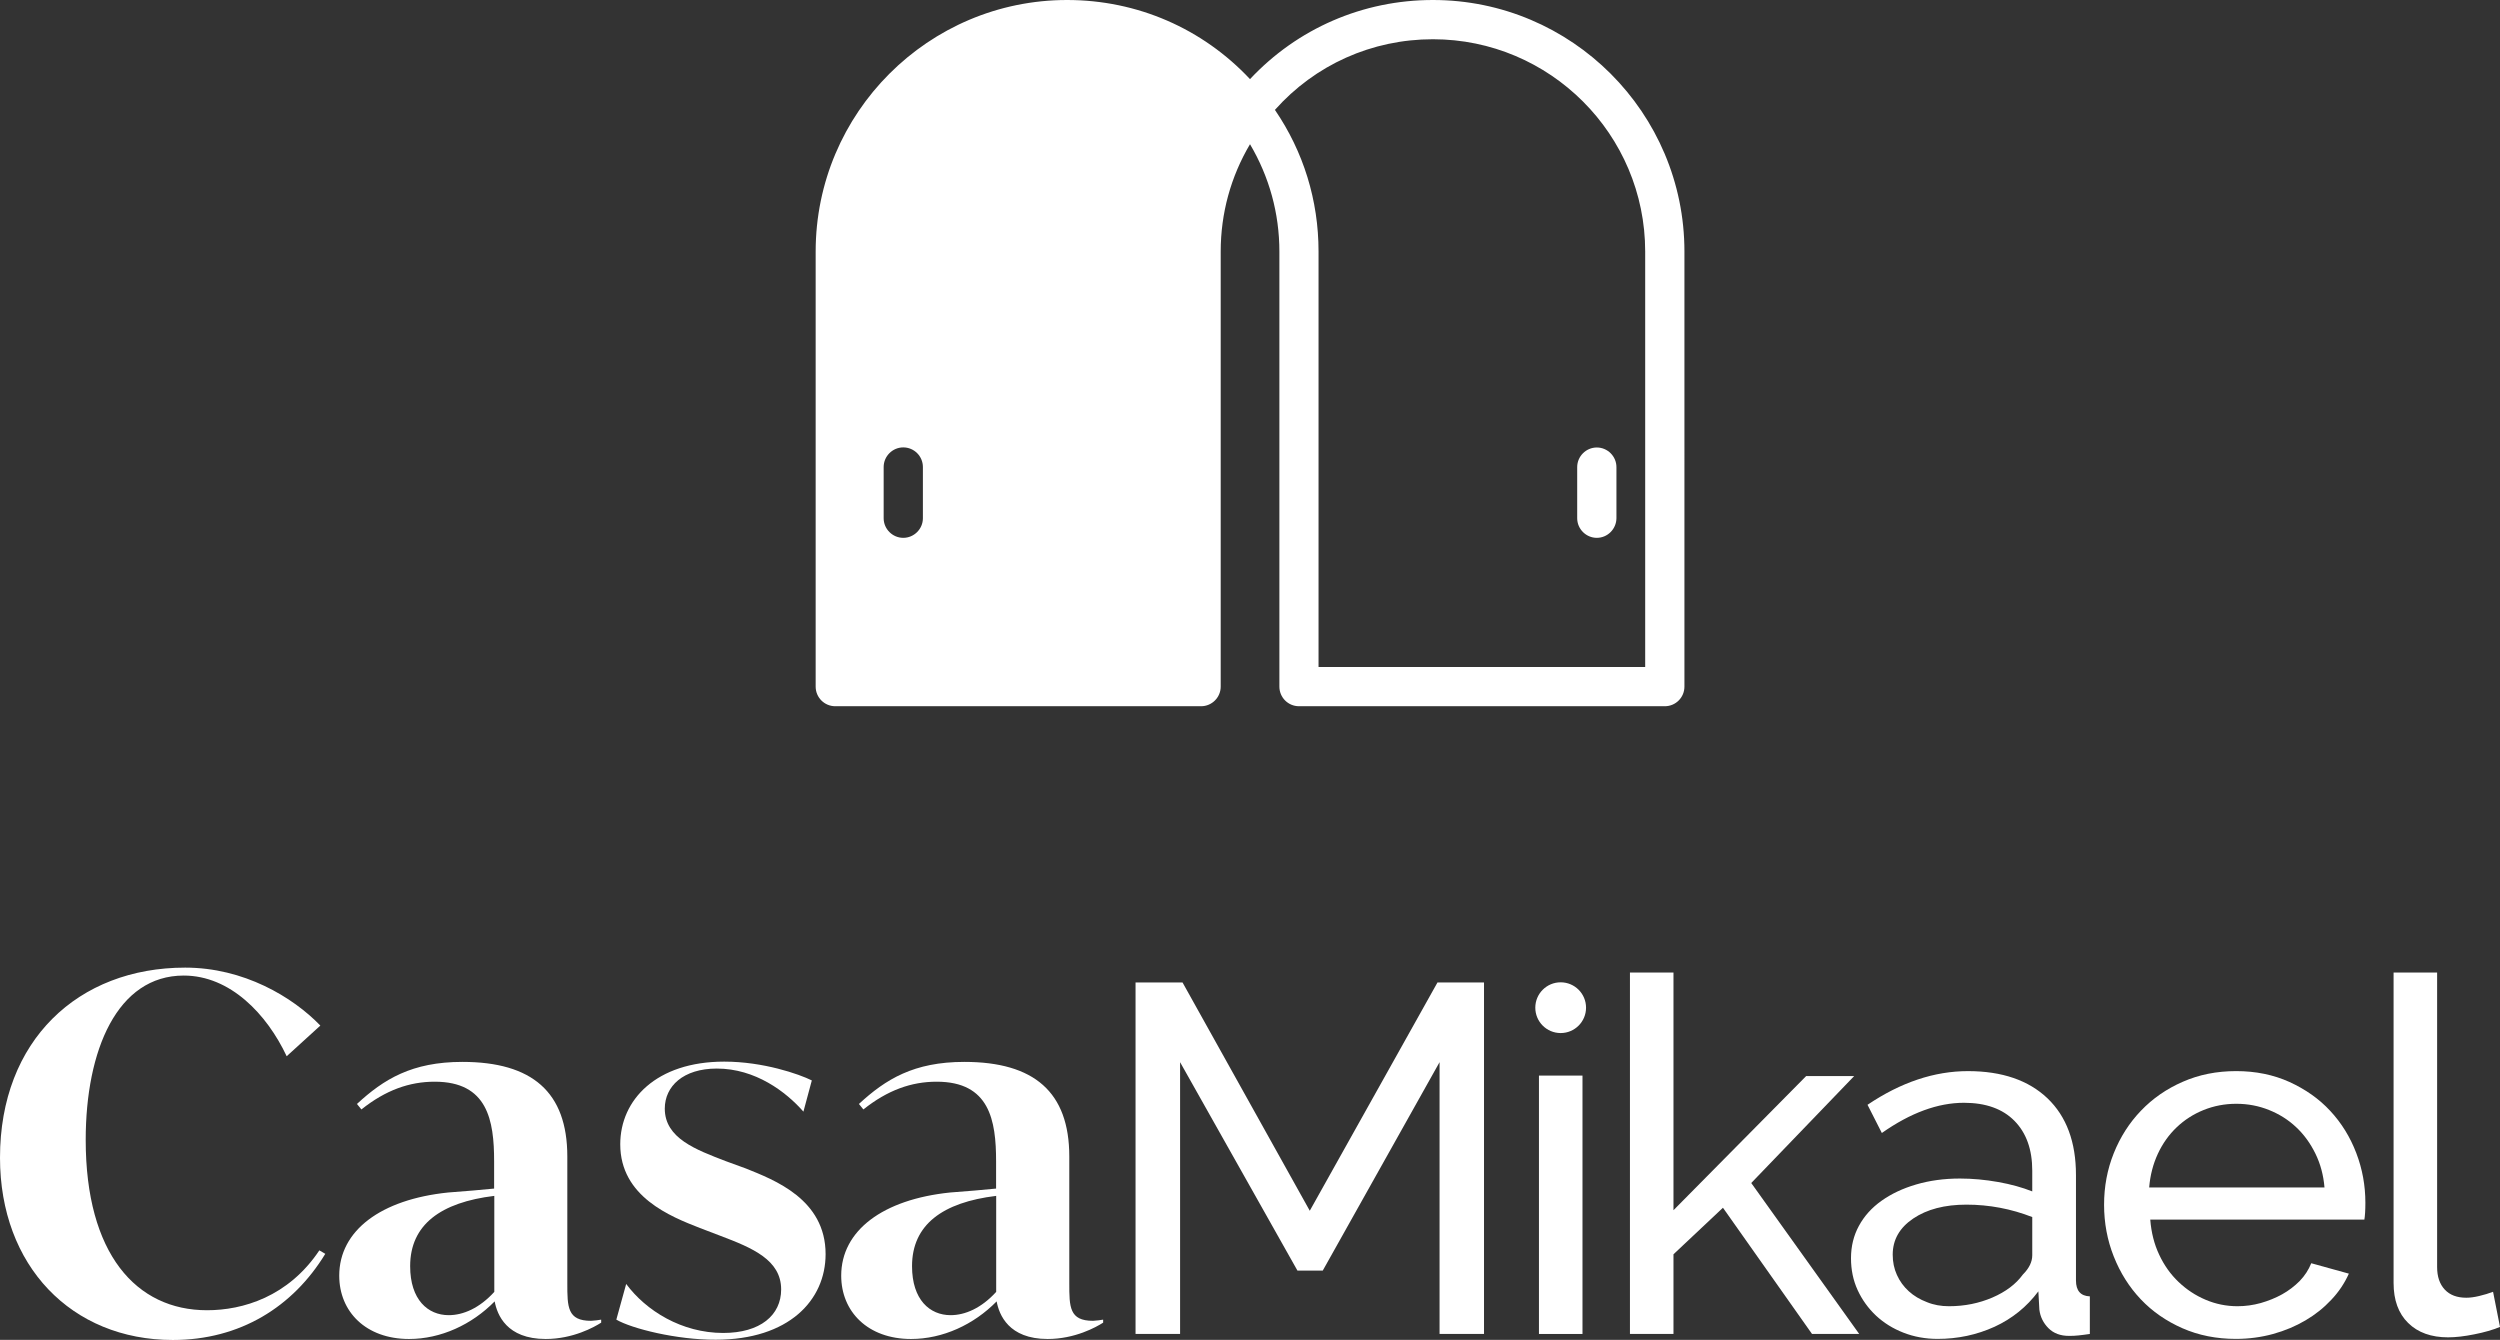 <svg xml:space="preserve" style="enable-background:new 0 0 273.92 146.81;" viewBox="0 0 273.92 146.81" y="0px" x="0px" xmlns:xlink="http://www.w3.org/1999/xlink" xmlns="http://www.w3.org/2000/svg" id="Lager_1" version="1.1">
<rect x="0" y="0" width="273.92" height="146.81" fill="#333333" stroke="none"/>
<style type="text/css">
	.st0{fill:#FFFFFF;}
</style>
<g>
	<g>
		<g>
			<path d="M0,126.85c0-12.86,8.57-20.83,20.29-20.83c6.4,0,11.77,3.2,14.81,6.35l-3.69,3.36
				c-2.17-4.61-6.18-8.84-11.28-8.84c-7.27,0-10.74,8.14-10.74,18.01c0,12.48,5.53,18.66,13.29,18.66c3.91,0,8.9-1.46,12.31-6.56
				l0.65,0.38c-3.53,5.8-9.33,9.44-16.71,9.44C7.81,146.81,0,138.68,0,126.85z" class="st0"></path>
			<path d="M65.87,144.59v0.33c-0.76,0.49-3.09,1.79-6.08,1.79c-4.28,0-5.32-2.66-5.59-4.12
				c-2.5,2.55-5.91,4.12-9.38,4.12c-4.72,0-7.65-2.98-7.65-6.94c0-4.94,4.56-8.35,11.93-9.11c2.06-0.16,3.47-0.27,5.04-0.43v-2.98
				c0-4.5-0.71-8.73-6.51-8.73c-2.77,0-5.37,0.92-8.03,3.04l-0.49-0.6c2.93-2.71,6.02-4.61,11.55-4.61c7.65,0,11.5,3.31,11.5,10.36
				v13.89c0,2.6,0,4.12,2.6,4.12C65.22,144.7,65.55,144.64,65.87,144.59z M54.16,141.55v-10.52c-5.86,0.71-9.22,3.15-9.22,7.7
				c0,3.69,1.95,5.37,4.23,5.37C50.74,144.1,52.53,143.34,54.16,141.55z" class="st0"></path>
			<path d="M67.53,144.59l1.08-3.91c2.17,2.93,6.08,5.37,10.63,5.37c4.07,0,6.35-1.95,6.35-4.77
				c0-3.25-3.2-4.56-6.62-5.86l-2.28-0.87c-3.2-1.25-8.73-3.42-8.73-9.17c0-4.88,3.96-9.06,11.39-9.06c4.28,0,8.19,1.36,9.6,2.06
				l-0.92,3.42c-1.9-2.17-5.26-4.72-9.49-4.72c-3.69,0-5.7,1.95-5.7,4.39c0,3.25,3.42,4.5,6.67,5.75l2.22,0.81
				c3.09,1.25,8.73,3.36,8.73,9.38c0,5.04-4.01,9.38-12.04,9.38C74.14,146.81,69.21,145.57,67.53,144.59z" class="st0"></path>
			<path d="M120.87,144.59v0.33c-0.76,0.49-3.09,1.79-6.08,1.79c-4.28,0-5.32-2.66-5.59-4.12
				c-2.5,2.55-5.91,4.12-9.38,4.12c-4.72,0-7.65-2.98-7.65-6.94c0-4.94,4.56-8.35,11.93-9.11c2.06-0.16,3.47-0.27,5.04-0.43v-2.98
				c0-4.5-0.71-8.73-6.51-8.73c-2.77,0-5.37,0.92-8.03,3.04l-0.49-0.6c2.93-2.71,6.02-4.61,11.55-4.61c7.65,0,11.5,3.31,11.5,10.36
				v13.89c0,2.6,0,4.12,2.6,4.12C120.22,144.7,120.54,144.64,120.87,144.59z M109.15,141.55v-10.52c-5.86,0.71-9.22,3.15-9.22,7.7
				c0,3.69,1.95,5.37,4.23,5.37C105.73,144.1,107.52,143.34,109.15,141.55z" class="st0"></path>
			<path d="M157.73,146.16v-29.78l-12.8,22.84h-2.77l-12.86-22.84v29.78h-4.88v-38.51h5.15l13.94,25.01l13.99-25.01h5.1
				v38.51H157.73z" class="st0"></path>
			<path d="M168.62,146.16v-28.31h4.77v28.31H168.62z" class="st0"></path>
			<path d="M198.54,146.16l-9.76-13.83l-5.42,5.1v8.73h-4.77v-39.6h4.77v26.04l14.54-14.7h5.26l-11.28,11.72
				l11.83,16.54H198.54z" class="st0"></path>
			<path d="M212.3,146.7c-1.34,0-2.59-0.23-3.74-0.68c-1.16-0.45-2.16-1.08-3.01-1.87c-0.85-0.8-1.52-1.73-2.01-2.79
				c-0.49-1.07-0.73-2.23-0.73-3.5c0-1.3,0.29-2.49,0.87-3.55c0.58-1.07,1.4-1.98,2.47-2.74c1.07-0.76,2.33-1.36,3.8-1.79
				s3.06-0.65,4.8-0.65c1.37,0,2.77,0.13,4.18,0.38c1.41,0.25,2.66,0.6,3.74,1.03v-2.28c0-2.31-0.65-4.13-1.95-5.45
				c-1.3-1.32-3.15-1.98-5.53-1.98c-2.86,0-5.86,1.1-9,3.31l-1.57-3.09c3.65-2.46,7.32-3.69,11.01-3.69c3.72,0,6.63,1,8.71,2.98
				c2.08,1.99,3.12,4.79,3.12,8.41v11.55c0,1.12,0.51,1.7,1.52,1.74v4.12c-0.51,0.07-0.92,0.13-1.25,0.16
				c-0.33,0.04-0.67,0.05-1.03,0.05c-0.94,0-1.69-0.28-2.25-0.84c-0.56-0.56-0.9-1.24-1-2.03l-0.11-2.01
				c-1.27,1.7-2.87,2.99-4.8,3.88C216.58,146.26,214.51,146.7,212.3,146.7z M213.55,143.12c1.7,0,3.28-0.32,4.75-0.95
				c1.46-0.63,2.58-1.47,3.34-2.52c0.69-0.69,1.03-1.39,1.03-2.12v-4.18c-2.31-0.9-4.72-1.36-7.21-1.36c-2.39,0-4.33,0.51-5.83,1.52
				c-1.5,1.01-2.25,2.33-2.25,3.96c0,0.8,0.15,1.54,0.46,2.22c0.31,0.69,0.74,1.28,1.3,1.79c0.56,0.51,1.22,0.9,1.98,1.19
				C211.87,142.98,212.68,143.12,213.55,143.12z" class="st0"></path>
			<path d="M244.98,146.7c-2.13,0-4.09-0.39-5.86-1.17c-1.77-0.78-3.29-1.83-4.56-3.17c-1.27-1.34-2.25-2.9-2.96-4.69
				c-0.71-1.79-1.06-3.68-1.06-5.67c0-1.99,0.35-3.87,1.06-5.64c0.71-1.77,1.7-3.33,2.98-4.66c1.28-1.34,2.81-2.4,4.58-3.17
				c1.77-0.78,3.72-1.17,5.86-1.17c2.13,0,4.08,0.4,5.83,1.19c1.75,0.8,3.25,1.85,4.47,3.17c1.23,1.32,2.18,2.86,2.85,4.61
				c0.67,1.75,1,3.57,1,5.45c0,0.4-0.01,0.76-0.03,1.09c-0.02,0.33-0.05,0.58-0.08,0.76H235.6c0.11,1.41,0.43,2.69,0.98,3.85
				c0.54,1.16,1.25,2.15,2.12,2.98c0.87,0.83,1.85,1.48,2.96,1.95c1.1,0.47,2.27,0.71,3.5,0.71c0.87,0,1.72-0.12,2.55-0.35
				c0.83-0.24,1.61-0.55,2.33-0.95c0.72-0.4,1.36-0.89,1.93-1.46c0.56-0.58,0.98-1.23,1.27-1.95l4.12,1.14
				c-0.47,1.05-1.11,2.01-1.93,2.87c-0.81,0.87-1.75,1.62-2.82,2.25c-1.07,0.63-2.25,1.13-3.55,1.49
				C247.75,146.52,246.39,146.7,244.98,146.7z M254.69,130.11c-0.11-1.34-0.44-2.58-1-3.72c-0.56-1.14-1.27-2.11-2.12-2.9
				c-0.85-0.8-1.84-1.42-2.96-1.87c-1.12-0.45-2.31-0.68-3.58-0.68c-1.27,0-2.46,0.23-3.58,0.68c-1.12,0.45-2.11,1.09-2.96,1.9
				c-0.85,0.81-1.54,1.78-2.06,2.9c-0.52,1.12-0.84,2.35-0.95,3.69H254.69z" class="st0"></path>
			<path d="M262.26,106.56h4.77v32.27c0,1.05,0.28,1.87,0.84,2.47c0.56,0.6,1.35,0.89,2.36,0.89
				c0.4,0,0.87-0.06,1.41-0.19c0.54-0.13,1.05-0.28,1.52-0.46l0.76,3.85c-0.8,0.33-1.74,0.6-2.82,0.81
				c-1.08,0.22-2.04,0.33-2.87,0.33c-1.84,0-3.3-0.52-4.37-1.57c-1.07-1.05-1.6-2.51-1.6-4.39V106.56z" class="st0"></path>
		</g>
		<circle r="2.78" cy="110.41" cx="171" class="st0"></circle>
	</g>
	<g>
		<path d="M157,0c-7.69,0-14.85,3.13-20.04,8.67C131.77,3.13,124.61,0,116.92,0c-15.19,0-27.55,12.36-27.55,27.56v47.67
			c0,1.19,0.96,2.15,2.15,2.15h40.08c1.18,0,2.15-0.96,2.15-2.15V27.56c0-4.2,1.11-8.21,3.21-11.76c2.1,3.55,3.22,7.56,3.22,11.76
			v47.67c0,1.19,0.96,2.15,2.15,2.15h40.08c1.19,0,2.15-0.96,2.15-2.15V27.56C184.56,12.36,172.2,0,157,0z M101.12,56.78
			c0,1.18-0.97,2.15-2.15,2.15s-2.15-0.97-2.15-2.15v-5.61c0-1.18,0.97-2.15,2.15-2.15c0.59,0,1.13,0.24,1.52,0.63
			c0.39,0.39,0.63,0.93,0.63,1.52V56.78z M180.26,73.08h-35.79V27.56c0-5.61-1.65-10.94-4.78-15.52C144.09,7.1,150.31,4.3,157,4.3
			c12.83,0,23.26,10.43,23.26,23.26V73.08z" class="st0"></path>
		<g>
			<path d="M174.96,58.93L174.96,58.93c-1.18,0-2.15-0.97-2.15-2.15v-5.6c0-1.18,0.97-2.15,2.15-2.15
				c1.18,0,2.15,0.97,2.15,2.15v5.6C177.1,57.96,176.14,58.93,174.96,58.93z" class="st0"></path>
		</g>
	</g>
</g>
</svg>
